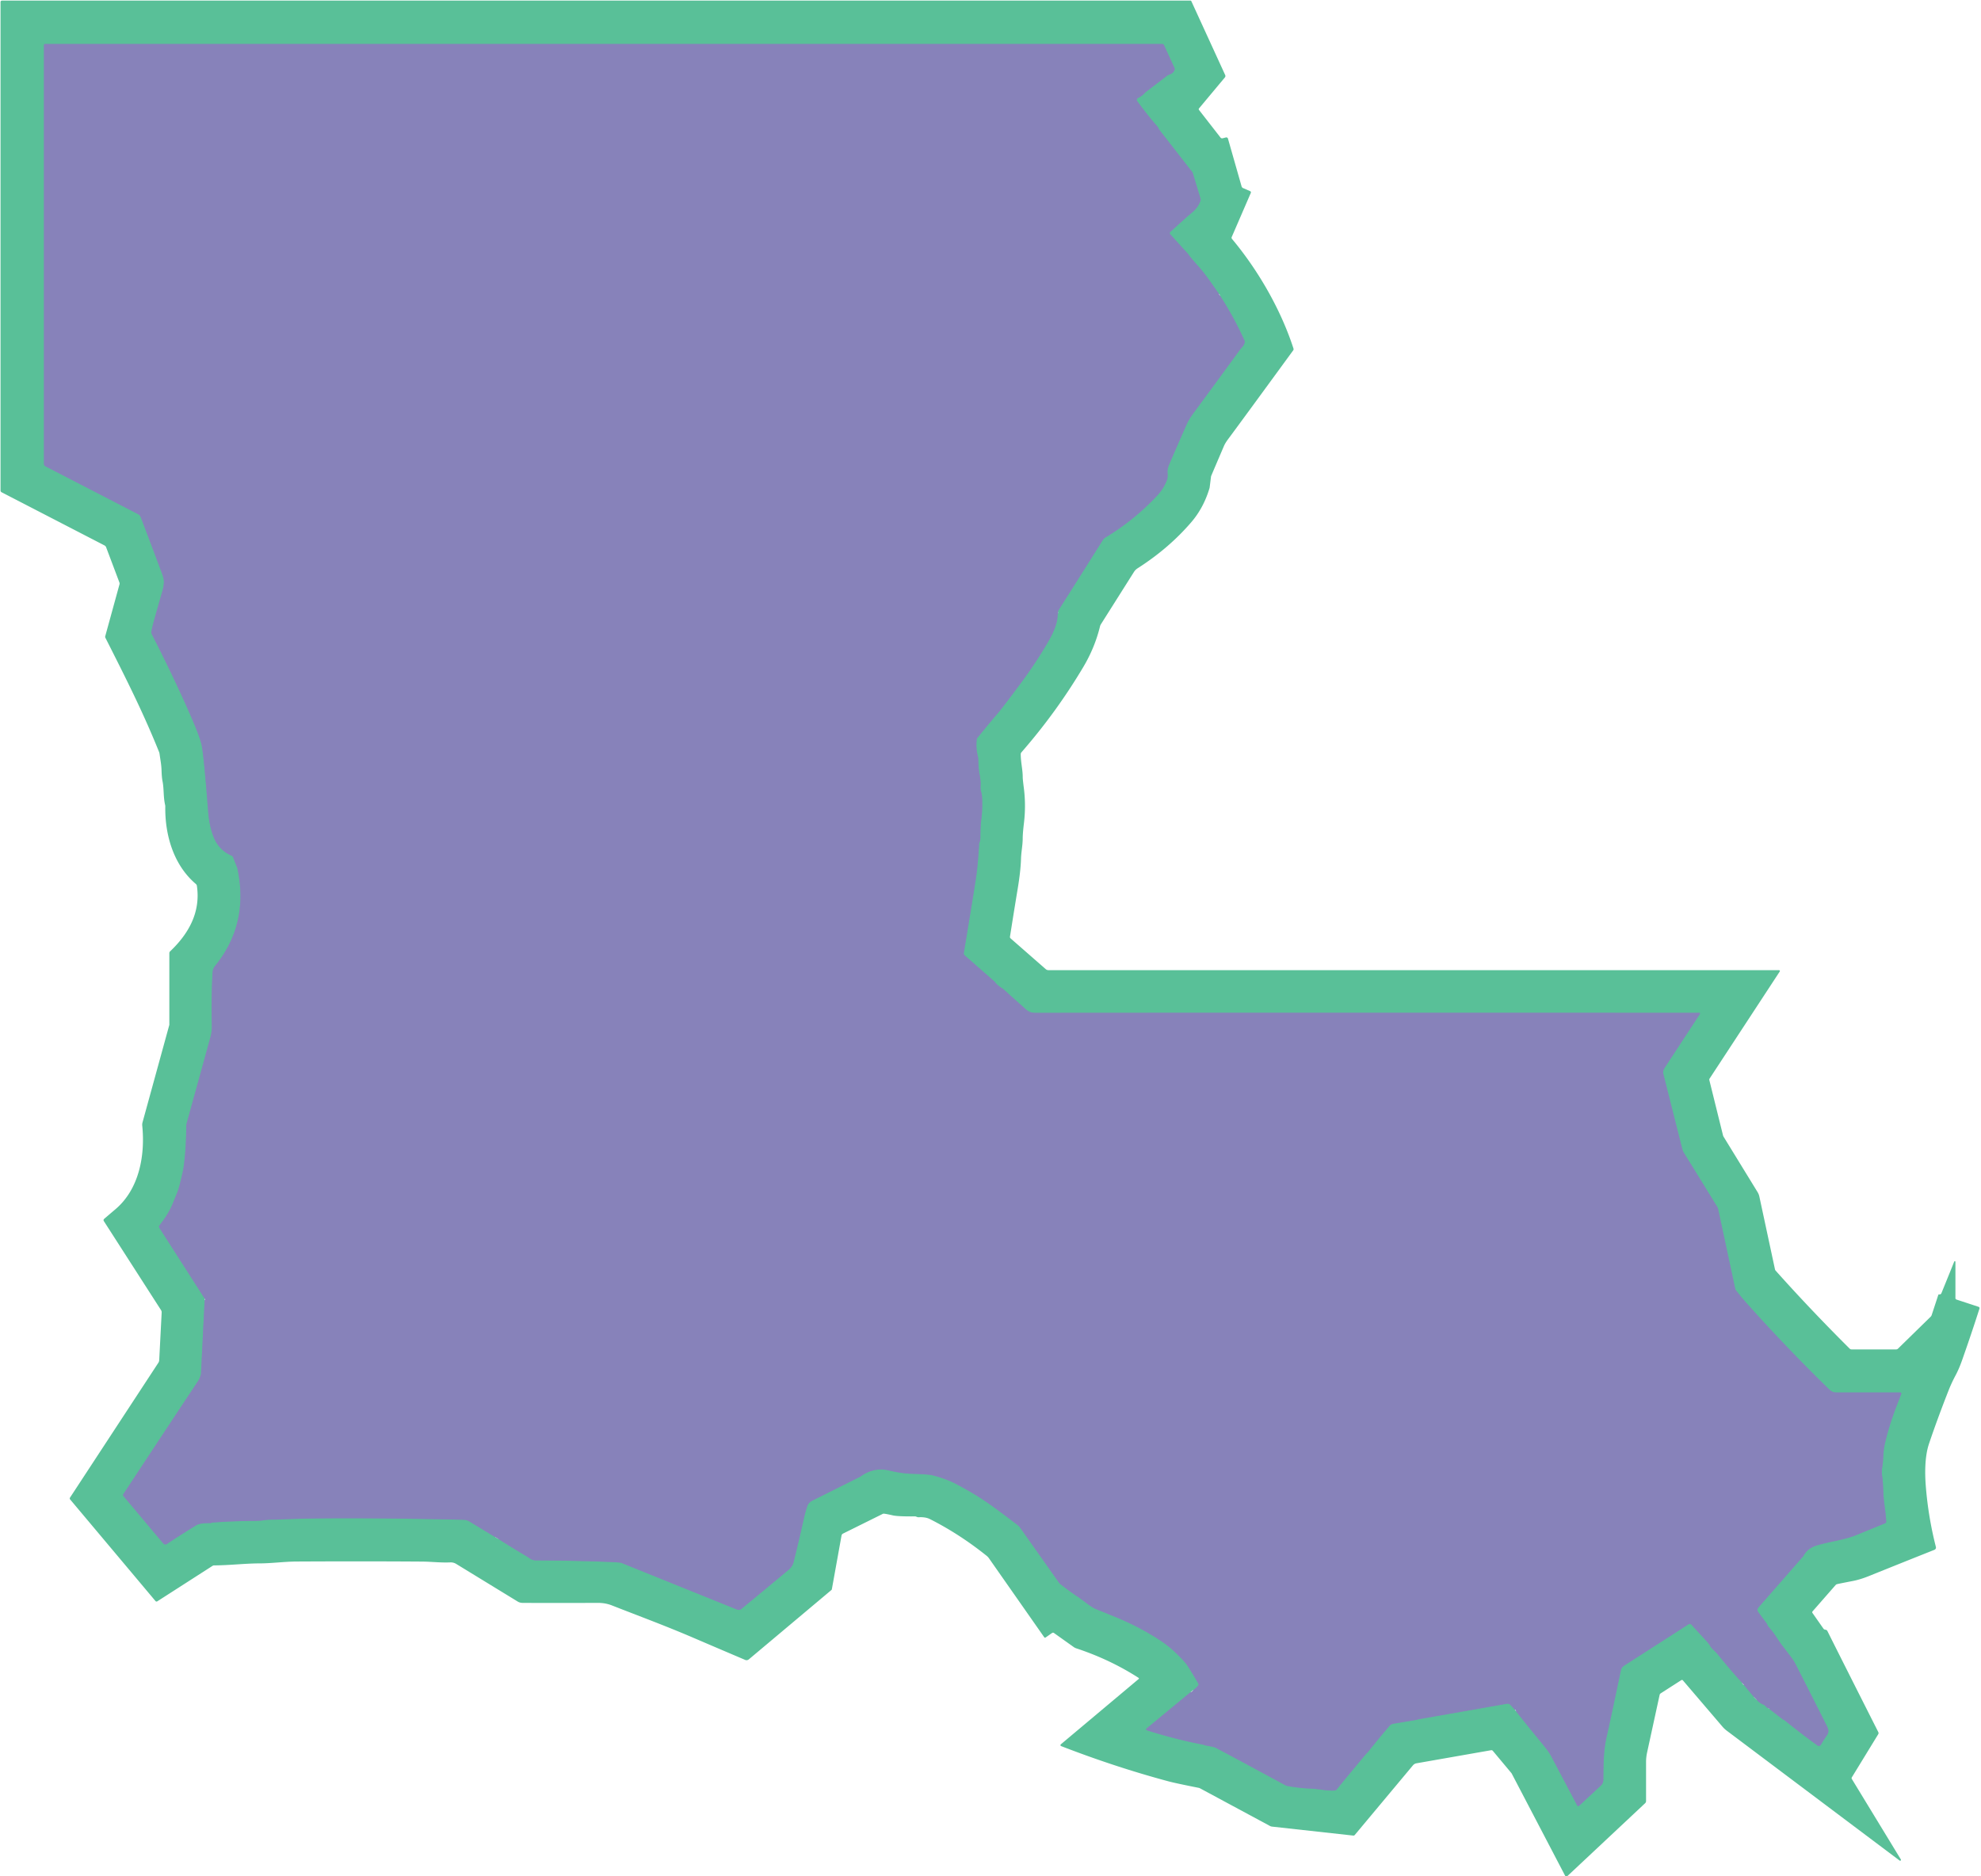 <?xml version="1.0" encoding="UTF-8" standalone="no"?>
<svg xmlns="http://www.w3.org/2000/svg" version="1.2" baseProfile="tiny" viewBox="0.00 0.00 1007.00 954.00">
<g stroke-width="2.00" fill="none" stroke-linecap="butt">
<path stroke="#70a1a9" vector-effect="non-scaling-stroke" d="
  M 104.03 661.03
  L 102.18 698.34
  A 3.14 2.64 -40.1 0 1 102.08 698.92
  Q 101.46 701.01 100.81 701.99
  Q 84.97 725.86 62.66 759.76
  A 0.70 0.70 0.0 0 0 62.71 760.60
  L 82.99 784.75
  A 1.41 1.41 0.0 0 0 84.85 785.01
  Q 90.42 781.26 99.75 775.51
  Q 101.76 774.27 107.30 774.42
  A 0.08 0.07 4.1 0 0 107.38 774.36
  Q 107.43 774.17 107.51 774.16
  Q 118.12 773.34 129.08 773.28
  Q 132.18 773.27 134.90 772.85
  C 137.14 772.51 139.54 772.70 142.04 772.57
  Q 159.14 771.70 195.50 772.04
  Q 215.25 772.23 235.59 772.71
  A 6.30 6.28 -28.5 0 1 238.72 773.63
  L 251.77 781.55"
/>
<path stroke="#70a1a9" vector-effect="non-scaling-stroke" d="
  M 253.26 782.41
  Q 260.50 787.04 267.92 791.42
  Q 268.17 791.57 269.28 792.36
  Q 270.68 793.36 272.50 793.36
  Q 291.94 793.42 310.25 794.17
  Q 314.27 794.34 315.40 794.54
  A 4.06 3.85 59.1 0 1 316.22 794.77
  L 374.65 818.36
  A 2.22 2.21 36.1 0 0 376.88 818.02
  Q 395.42 802.73 401.01 798.02
  Q 402.87 796.45 403.46 794.03
  Q 406.56 781.42 408.65 771.98
  Q 409.34 768.85 410.36 765.83
  A 4.92 4.90 -3.9 0 1 412.81 763.03
  L 437.24 750.83
  A 0.67 0.53 6.3 0 0 437.35 750.76
  Q 444.17 745.79 451.97 747.65
  Q 458.24 749.15 463.23 749.31
  Q 472.06 749.60 473.77 750.03
  Q 480.79 751.78 485.81 754.41
  Q 494.47 758.94 501.09 763.44
  Q 506.66 767.22 517.34 775.45
  A 6.11 6.06 1.3 0 1 518.57 776.73
  L 538.27 804.62
  A 4.10 4.02 1.6 0 0 539.13 805.51
  Q 543.93 809.24 547.70 811.75
  Q 549.05 812.65 552.15 814.99
  Q 555.34 817.39 556.77 817.97
  Q 567.14 822.20 567.94 822.53
  Q 579.33 827.25 589.35 833.78
  Q 593.78 836.68 596.90 839.64
  Q 601.88 844.36 603.42 846.61
  Q 605.31 849.38 609.17 856.03
  A 0.78 0.77 48.7 0 1 609.12 856.89
  Q 608.04 858.36 606.54 859.30"
/>
<path stroke="#70a1a9" vector-effect="non-scaling-stroke" d="
  M 605.14 860.41
  L 582.82 878.84
  A 0.52 0.52 0.0 0 0 582.99 879.74
  Q 592.00 882.62 601.74 884.95
  Q 606.38 886.06 612.31 887.20
  A 0.02 0.01 -38.4 0 1 612.30 887.23
  Q 612.27 887.25 612.24 887.24
  A 0.06 0.05 43.1 0 0 612.26 887.35
  Q 617.07 888.17 617.89 888.60
  Q 625.87 892.76 653.38 907.68
  A 3.56 3.44 -24.8 0 0 654.47 908.06
  Q 660.85 909.21 666.41 909.40
  C 670.55 909.55 674.43 910.64 678.60 910.32
  A 1.19 1.18 -72.4 0 0 679.42 909.89
  Q 684.95 903.06 694.11 892.12
  Q 694.41 891.75 694.85 891.32
  A 1.16 0.02 -44.9 0 0 695.55 890.60
  Q 698.62 886.60 706.23 877.57
  A 3.44 3.38 -74.1 0 1 708.29 876.40
  L 720.67 874.32
  A 0.02 0.02 0.0 0 0 720.66 874.28
  L 720.38 874.31
  A 0.03 0.02 34.9 0 1 720.37 874.26
  L 765.90 866.27
  A 2.22 2.21 64.2 0 1 767.93 866.98
  L 770.01 869.30"
/>
<path stroke="#70a1a9" vector-effect="non-scaling-stroke" d="
  M 770.65 870.10
  Q 777.14 878.30 783.82 886.40
  Q 785.19 888.06 786.49 889.78
  Q 787.72 891.41 788.77 893.40
  Q 791.20 898.00 801.44 917.40
  Q 801.78 918.04 801.84 918.11
  A 0.57 0.56 -41.3 0 0 802.66 918.16
  L 813.81 907.78
  A 3.78 3.77 68.9 0 0 815.02 905.03
  C 815.11 897.84 814.98 890.41 816.75 882.82
  Q 818.14 876.87 823.93 849.27
  A 3.73 3.71 79.6 0 1 825.55 846.91
  L 858.28 825.89
  A 1.23 1.23 0.0 0 1 859.85 826.09
  L 867.62 834.58
  A 13.38 13.08 9.2 0 1 869.37 836.95
  Q 869.77 837.81 872.08 839.87
  Q 872.35 840.11 874.80 843.12
  Q 880.04 849.56 885.61 855.65"
/>
<path stroke="#70a1a9" vector-effect="non-scaling-stroke" d="
  M 886.52 856.74
  L 891.53 862.79"
/>
<path stroke="#70a1a9" vector-effect="non-scaling-stroke" d="
  M 892.95 864.20
  Q 894.38 865.89 896.42 866.71
  A 2.30 2.27 78.4 0 1 897.21 867.24
  Q 897.91 867.93 898.63 868.62
  Q 898.38 868.50 898.63 868.32
  A 0.04 0.04 0.0 0 1 898.67 868.32
  L 906.24 874.21
  A 1.02 0.87 -10.9 0 0 906.54 874.38
  Q 907.00 874.53 907.12 874.63
  Q 917.46 882.91 923.90 887.48
  A 1.16 1.16 0.0 0 0 925.56 887.13
  Q 927.56 883.83 928.45 882.61
  C 930.04 880.45 929.48 879.21 928.24 876.75
  Q 919.86 860.08 912.55 845.76
  Q 911.74 844.19 910.04 841.98
  Q 908.04 839.39 905.84 836.51
  Q 905.02 835.44 902.52 831.65
  Q 901.37 829.89 898.81 826.88
  A 1.42 1.32 -79.8 0 1 898.61 826.57
  L 898.18 825.64
  A 1.30 1.22 -76.8 0 0 898.03 825.38
  L 893.74 819.62
  A 1.83 1.82 47.3 0 1 893.83 817.32
  L 916.67 791.21
  A 0.46 0.34 -18.4 0 0 916.76 791.08
  Q 918.77 787.11 923.93 785.63
  C 931.35 783.50 937.36 783.05 944.08 780.30
  Q 954.07 776.19 958.21 774.52
  A 0.97 0.97 0.0 0 0 958.81 773.58
  C 958.60 768.88 957.58 763.80 957.41 759.91
  Q 957.08 752.35 956.89 751.41
  Q 956.32 748.52 956.85 745.59
  C 957.38 742.63 957.23 738.26 957.98 734.78
  C 959.90 725.90 962.99 717.31 966.47 708.79
  A 0.59 0.58 -78.9 0 0 965.93 707.98
  L 933.34 707.98
  A 4.71 4.70 -22.8 0 1 930.05 706.64
  Q 908.82 685.98 888.95 663.81
  Q 885.22 659.66 882.42 656.03
  A 2.16 2.06 21.3 0 1 882.05 655.24
  L 873.36 614.68
  A 3.55 3.54 -67.3 0 0 872.93 613.63
  L 855.86 585.95
  A 5.59 5.48 22.6 0 1 855.19 584.37
  L 845.58 546.29
  A 4.19 4.18 -35.5 0 1 846.14 542.99
  L 864.13 515.52
  A 0.35 0.35 0.0 0 0 863.84 514.98
  Q 693.07 514.87 526.75 514.99
  C 522.86 514.99 522.18 513.77 519.21 511.14
  Q 513.53 506.11 510.23 503.08
  A 4.79 4.47 -6.4 0 0 509.49 502.53
  Q 507.01 501.03 505.69 499.24
  A 1.64 1.58 -88.9 0 0 505.44 498.97
  L 490.31 485.68
  A 1.20 1.20 0.0 0 1 489.92 484.58
  Q 495.39 451.52 496.21 445.75
  Q 497.14 439.22 497.71 429.13
  A 2.24 2.20 -32.4 0 1 497.89 428.36
  Q 498.34 427.33 498.34 426.25
  Q 498.33 420.15 498.87 416.23
  Q 499.40 412.35 499.27 406.67
  Q 499.22 404.30 498.81 402.91
  Q 498.28 401.13 498.46 399.09
  Q 498.61 397.27 497.87 393.37
  Q 497.39 390.85 497.27 385.90
  A 6.78 6.24 39.3 0 0 497.06 384.43
  Q 496.01 380.42 496.48 376.04
  A 1.84 1.76 68.6 0 1 496.86 375.12
  Q 503.00 367.55 506.95 362.96
  Q 509.66 359.81 519.50 346.53
  Q 526.19 337.47 531.97 327.72
  C 534.80 322.93 537.80 317.38 537.64 311.87
  Q 537.61 312.05 537.73 312.15
  A 0.09 0.08 -73.2 0 0 537.87 312.07
  Q 537.76 310.75 537.94 310.46
  Q 546.92 296.33 560.57 274.61
  A 4.24 4.22 -89.2 0 1 561.94 273.27
  Q 576.71 264.38 588.46 251.72
  Q 591.54 248.39 593.20 244.04
  Q 593.70 242.73 593.49 240.44
  Q 593.32 238.52 594.34 236.13
  Q 596.99 229.89 603.08 216.05
  C 604.34 213.19 605.81 211.20 607.80 208.51
  Q 618.37 194.19 630.27 177.85
  C 631.26 176.48 632.41 175.83 632.70 173.99
  A 1.53 1.52 -52.9 0 0 632.58 173.09
  Q 627.22 161.21 620.13 150.26"
/>
<path stroke="#70a1a9" vector-effect="non-scaling-stroke" d="
  M 619.67 149.48
  C 616.46 144.98 613.21 139.98 609.78 136.10
  Q 604.43 130.05 604.12 129.40
  A 0.08 0.08 0.0 0 1 604.25 129.32
  L 604.44 129.56
  A 0.04 0.04 0.0 0 1 604.38 129.62
  L 594.81 119.05
  A 0.79 0.79 0.0 0 1 594.87 117.94
  Q 603.41 110.11 605.47 108.46
  Q 609.22 105.47 610.23 101.94
  A 1.81 1.81 0.0 0 0 610.23 100.92
  L 606.33 88.01
  A 1.70 1.52 -75.6 0 0 606.06 87.49
  L 589.19 65.83
  A 0.88 0.65 -81.7 0 1 589.12 65.70
  Q 588.82 64.84 588.16 64.09
  Q 583.95 59.36 578.08 51.42
  A 1.06 1.06 0.0 0 1 578.46 49.84
  Q 580.72 48.72 582.02 47.14
  A 1.40 1.17 -83.7 0 1 582.24 46.93
  L 593.43 38.37
  A 2.01 1.92 -70.7 0 1 594.04 38.06
  Q 596.83 37.20 597.13 35.07
  A 0.71 0.70 -54.0 0 0 597.07 34.67
  L 591.67 22.90
  A 0.90 0.90 0.0 0 0 590.85 22.37
  L 22.88 22.37
  A 0.54 0.54 0.0 0 0 22.34 22.91
  L 22.34 235.87
  A 1.33 1.33 0.0 0 0 23.06 237.05
  L 70.11 261.36
  A 3.02 3.01 3.3 0 1 71.55 262.97
  Q 74.92 271.72 82.16 291.07
  Q 83.34 294.22 83.32 295.76
  Q 83.29 298.00 82.55 300.55
  Q 80.00 309.34 78.23 315.74
  Q 77.27 319.23 76.94 321.33
  A 1.58 1.52 36.7 0 0 77.10 322.29
  Q 88.46 344.52 96.84 363.72
  Q 101.80 375.07 102.57 379.20
  Q 103.71 385.24 105.79 412.28
  Q 106.43 420.62 108.88 426.26
  Q 111.55 432.38 117.84 435.12
  A 1.08 1.05 1.6 0 1 118.43 435.73
  L 120.61 441.26
  A 1.30 0.20 81.4 0 1 120.65 441.39
  Q 126.73 469.69 109.31 491.16
  A 5.65 5.61 -23.9 0 0 108.07 494.35
  Q 107.37 506.53 107.68 521.40
  C 107.72 523.32 107.50 525.45 106.97 527.35
  Q 103.13 541.34 94.85 571.28
  A 4.56 4.56 0.0 0 0 94.69 572.40
  Q 94.61 584.72 93.29 593.73
  Q 92.99 595.76 91.46 601.90
  Q 90.66 605.10 89.84 606.98
  Q 89.52 607.71 87.81 611.93
  Q 85.69 617.19 81.09 623.00
  A 1.13 1.12 47.8 0 0 81.03 624.31
  L 104.09 660.33"
/>
</g>
<path fill="#59c098" d="
  M 796.61 954.00
  L 795.76 954.00
  L 768.47 901.78
  A 1.57 1.27 -84.1 0 0 768.28 901.49
  L 758.86 890.21
  A 0.96 0.96 0.0 0 0 757.95 889.88
  L 720.03 896.53
  A 3.02 2.99 -74.9 0 0 718.23 897.58
  L 688.67 932.97
  A 0.88 0.88 0.0 0 1 687.90 933.28
  L 646.62 928.72
  A 2.92 2.81 61.4 0 1 645.54 928.38
  L 610.03 909.26
  A 2.97 2.83 63.2 0 0 609.30 909.00
  Q 597.56 906.67 593.81 905.66
  Q 566.83 898.41 539.40 887.78
  A 0.53 0.53 0.0 0 1 539.25 886.88
  L 578.81 853.67
  A 0.36 0.36 0.0 0 0 578.77 853.09
  Q 564.31 843.76 547.04 838.06
  A 4.94 4.79 71.1 0 1 545.84 837.45
  L 535.75 830.27
  A 0.83 0.83 0.0 0 0 534.79 830.27
  L 531.50 832.57
  A 0.49 0.49 0.0 0 1 530.82 832.45
  L 502.69 792.25
  A 6.13 5.77 3.5 0 0 501.55 791.04
  Q 487.64 779.90 472.69 772.36
  Q 470.44 771.23 466.94 771.43
  A 1.54 1.38 -34.1 0 1 466.35 771.35
  L 465.41 771.01
  A 0.60 0.43 -27.9 0 0 465.26 770.99
  Q 456.43 771.08 453.81 770.47
  Q 449.74 769.53 448.97 769.61
  A 1.00 0.66 -56.3 0 0 448.85 769.66
  L 428.54 779.73
  A 1.44 1.43 -8.1 0 0 427.77 780.75
  L 422.85 808.06
  A 0.60 0.58 -14.4 0 1 422.63 808.42
  L 380.63 843.70
  A 1.78 1.77 36.3 0 1 378.82 843.97
  Q 366.67 838.81 352.20 832.60
  C 337.93 826.48 324.91 821.70 311.01 816.24
  Q 307.73 814.96 304.00 814.97
  Q 276.16 815.05 265.54 814.96
  A 4.69 4.68 60.9 0 1 263.13 814.27
  L 231.87 795.14
  A 5.26 5.25 -30.4 0 0 228.94 794.38
  C 223.92 794.60 219.36 794.01 214.69 793.97
  Q 184.37 793.76 150.73 793.94
  C 144.57 793.97 137.91 794.89 131.85 794.89
  C 124.52 794.91 116.92 795.85 108.83 795.91
  A 1.50 1.44 -60.4 0 0 108.03 796.15
  L 79.95 814.18
  A 0.70 0.69 53.3 0 1 79.04 814.04
  L 35.64 762.36
  A 0.77 0.77 0.0 0 1 35.59 761.44
  L 80.52 692.85
  A 2.58 2.57 63.3 0 0 80.93 691.60
  L 82.18 667.35
  A 2.06 2.03 -60.0 0 0 81.86 666.12
  L 52.77 620.83
  A 0.85 0.84 -37.3 0 1 52.92 619.75
  Q 53.28 619.42 58.77 614.75
  C 70.75 604.53 73.84 587.49 72.31 572.36
  A 4.75 4.63 -40.8 0 1 72.46 570.62
  L 86.06 521.13
  A 0.40 0.34 -40.3 0 0 86.08 521.01
  L 86.08 484.63
  A 1.29 1.28 -22.4 0 1 86.47 483.71
  C 95.91 474.74 102.04 463.83 100.09 450.42
  A 1.55 1.53 -74.1 0 0 99.56 449.45
  C 88.27 439.87 83.80 424.61 84.02 410.08
  A 3.32 3.32 0.0 0 0 83.94 409.27
  C 82.99 405.27 83.39 401.01 82.60 397.12
  Q 82.23 395.27 82.12 391.77
  C 82.02 388.69 81.59 386.82 81.10 383.25
  A 4.29 3.89 32.7 0 0 80.84 382.29
  C 72.82 362.37 64.46 345.77 53.58 324.28
  A 1.16 1.16 0.0 0 1 53.50 323.45
  L 60.75 297.07
  A 1.47 1.43 -48.3 0 0 60.71 296.19
  L 53.95 278.25
  A 1.77 1.76 3.3 0 0 53.11 277.31
  L 0.81 250.28
  A 1.00 1.00 0.0 0 1 0.27 249.39
  L 0.27 1.02
  A 0.72 0.72 0.0 0 1 0.99 0.30
  L 605.08 0.30
  A 0.58 0.57 -11.6 0 1 605.61 0.64
  L 622.80 38.15
  A 1.14 1.14 0.0 0 1 622.64 39.37
  L 609.50 55.11
  A 0.62 0.61 -44.3 0 0 609.48 55.89
  L 620.42 69.94
  A 1.03 1.03 0.0 0 0 621.48 70.31
  L 623.16 69.88
  A 0.87 0.86 -15.1 0 1 624.21 70.48
  L 631.14 94.79
  A 1.30 1.28 -86.6 0 0 631.87 95.62
  L 635.48 97.19
  A 0.67 0.66 -66.9 0 1 635.83 98.07
  L 626.11 120.53
  A 0.88 0.88 0.0 0 0 626.24 121.45
  C 639.65 137.50 651.14 157.50 657.52 177.24
  A 0.97 0.95 54.5 0 1 657.38 178.12
  Q 630.36 215.13 624.29 223.28
  Q 622.84 225.23 622.20 226.70
  Q 617.99 236.52 615.72 241.89
  A 2.20 2.09 62.0 0 0 615.58 242.39
  L 614.90 247.89
  A 1.91 1.49 64.5 0 1 614.84 248.16
  Q 611.86 258.15 605.62 265.44
  Q 594.21 278.76 578.28 288.94
  A 6.02 5.97 -0.4 0 0 576.41 290.82
  L 559.61 317.42
  A 3.72 3.70 -22.4 0 0 559.16 318.49
  Q 556.54 329.27 550.65 339.17
  Q 537.03 362.09 519.22 382.51
  A 1.44 1.41 66.1 0 0 518.87 383.45
  C 518.88 387.67 519.89 391.32 519.88 395.08
  Q 519.87 396.13 520.46 400.75
  Q 521.58 409.60 520.48 418.67
  Q 519.87 423.75 519.87 426.37
  C 519.86 429.75 519.11 433.13 519.01 436.65
  Q 518.83 442.78 517.34 451.80
  Q 515.93 460.24 513.40 476.22
  A 0.98 0.98 0.0 0 0 513.72 477.12
  L 531.56 492.73
  A 2.17 2.15 -24.0 0 0 532.99 493.27
  L 904.33 493.27
  A 0.44 0.44 0.0 0 1 904.70 493.95
  L 869.05 548.37
  A 1.03 1.00 -36.1 0 0 868.91 549.18
  L 875.84 577.20
  A 2.85 2.77 -68.9 0 0 876.19 578.02
  L 893.41 606.09
  A 7.24 7.17 23.4 0 1 894.34 608.41
  L 902.26 645.32
  A 1.64 1.62 -72.3 0 0 902.65 646.09
  Q 920.51 666.07 940.26 685.72
  A 1.31 1.30 67.1 0 0 941.17 686.09
  L 963.88 686.09
  A 1.31 1.30 -67.1 0 0 964.79 685.72
  L 981.42 669.46
  A 2.17 2.07 78.0 0 0 981.93 668.63
  L 985.30 658.36
  A 0.35 0.35 0.0 0 1 985.67 658.13
  Q 986.58 658.22 986.88 657.50
  Q 991.96 645.02 993.38 641.45
  A 0.32 0.32 0.0 0 1 994.00 641.56
  L 994.00 660.02
  A 0.76 0.75 -81.0 0 0 994.52 660.74
  L 1005.75 664.43
  A 0.73 0.72 18.2 0 1 1006.22 665.34
  Q 1002.06 678.36 997.37 691.63
  Q 995.83 696.00 994.04 699.35
  Q 991.99 703.20 990.51 706.96
  Q 984.71 721.74 980.58 734.02
  C 978.26 740.91 978.47 749.88 978.97 756.00
  Q 980.23 771.47 984.07 786.53
  A 1.24 1.24 0.0 0 1 983.32 787.99
  Q 966.00 794.88 950.12 801.29
  Q 945.66 803.09 941.91 803.82
  Q 936.67 804.83 933.95 805.41
  A 1.62 1.57 14.0 0 0 933.07 805.92
  L 921.38 819.28
  A 0.67 0.66 -41.9 0 0 921.33 820.09
  L 926.93 828.09
  A 1.18 1.16 -13.8 0 0 927.76 828.58
  Q 928.62 828.67 928.90 829.24
  Q 937.19 845.82 954.80 880.67
  A 1.10 1.09 47.5 0 1 954.76 881.74
  L 941.33 903.69
  A 0.75 0.73 45.6 0 0 941.33 904.48
  L 966.25 945.40
  A 0.43 0.43 0.0 0 1 965.62 945.97
  L 877.78 879.96
  A 13.64 13.52 87.9 0 1 875.57 877.89
  L 855.46 854.36
  A 0.62 0.61 53.3 0 0 854.66 854.24
  L 844.16 860.98
  A 1.19 1.16 -11.0 0 0 843.64 861.73
  L 837.26 891.05
  A 23.03 22.78 -39.2 0 0 836.74 895.90
  L 836.74 915.74
  A 1.48 1.45 68.9 0 1 836.28 916.81
  L 796.61 954.00
  Z
  M 104.09 660.33
  Q 104.00 660.67 104.03 661.03
  L 102.18 698.34
  A 3.14 2.64 -40.1 0 1 102.08 698.92
  Q 101.46 701.01 100.81 701.99
  Q 84.97 725.86 62.66 759.76
  A 0.70 0.70 0.0 0 0 62.71 760.60
  L 82.99 784.75
  A 1.41 1.41 0.0 0 0 84.85 785.01
  Q 90.42 781.26 99.75 775.51
  Q 101.76 774.27 107.30 774.42
  A 0.08 0.07 4.1 0 0 107.38 774.36
  Q 107.43 774.17 107.51 774.16
  Q 118.12 773.34 129.08 773.28
  Q 132.18 773.27 134.90 772.85
  C 137.14 772.51 139.54 772.70 142.04 772.57
  Q 159.14 771.70 195.50 772.04
  Q 215.25 772.23 235.59 772.71
  A 6.30 6.28 -28.5 0 1 238.72 773.63
  L 251.77 781.55
  L 253.26 782.41
  Q 260.50 787.04 267.92 791.42
  Q 268.17 791.57 269.28 792.36
  Q 270.68 793.36 272.50 793.36
  Q 291.94 793.42 310.25 794.17
  Q 314.27 794.34 315.40 794.54
  A 4.06 3.85 59.1 0 1 316.22 794.77
  L 374.65 818.36
  A 2.22 2.21 36.1 0 0 376.88 818.02
  Q 395.42 802.73 401.01 798.02
  Q 402.87 796.45 403.46 794.03
  Q 406.56 781.42 408.65 771.98
  Q 409.34 768.85 410.36 765.83
  A 4.92 4.90 -3.9 0 1 412.81 763.03
  L 437.24 750.83
  A 0.67 0.53 6.3 0 0 437.35 750.76
  Q 444.17 745.79 451.97 747.65
  Q 458.24 749.15 463.23 749.31
  Q 472.06 749.60 473.77 750.03
  Q 480.79 751.78 485.81 754.41
  Q 494.47 758.94 501.09 763.44
  Q 506.66 767.22 517.34 775.45
  A 6.11 6.06 1.3 0 1 518.57 776.73
  L 538.27 804.62
  A 4.10 4.02 1.6 0 0 539.13 805.51
  Q 543.93 809.24 547.70 811.75
  Q 549.05 812.65 552.15 814.99
  Q 555.34 817.39 556.77 817.97
  Q 567.14 822.20 567.94 822.53
  Q 579.33 827.25 589.35 833.78
  Q 593.78 836.68 596.90 839.64
  Q 601.88 844.36 603.42 846.61
  Q 605.31 849.38 609.17 856.03
  A 0.78 0.77 48.7 0 1 609.12 856.89
  Q 608.04 858.36 606.54 859.30
  L 605.14 860.41
  L 582.82 878.84
  A 0.52 0.52 0.0 0 0 582.99 879.74
  Q 592.00 882.62 601.74 884.95
  Q 606.38 886.06 612.31 887.20
  A 0.02 0.01 -38.4 0 1 612.30 887.23
  Q 612.27 887.25 612.24 887.24
  A 0.06 0.05 43.1 0 0 612.26 887.35
  Q 617.07 888.17 617.89 888.60
  Q 625.87 892.76 653.38 907.68
  A 3.56 3.44 -24.8 0 0 654.47 908.06
  Q 660.85 909.21 666.41 909.40
  C 670.55 909.55 674.43 910.64 678.60 910.32
  A 1.19 1.18 -72.4 0 0 679.42 909.89
  Q 684.95 903.06 694.11 892.12
  Q 694.41 891.75 694.85 891.32
  A 1.16 0.02 -44.9 0 0 695.55 890.60
  Q 698.62 886.60 706.23 877.57
  A 3.44 3.38 -74.1 0 1 708.29 876.40
  L 720.67 874.32
  A 0.02 0.02 0.0 0 0 720.66 874.28
  L 720.38 874.31
  A 0.03 0.02 34.9 0 1 720.37 874.26
  L 765.90 866.27
  A 2.22 2.21 64.2 0 1 767.93 866.98
  L 770.01 869.30
  Q 770.45 869.69 770.65 870.10
  Q 777.14 878.30 783.82 886.40
  Q 785.19 888.06 786.49 889.78
  Q 787.72 891.41 788.77 893.40
  Q 791.20 898.00 801.44 917.40
  Q 801.78 918.04 801.84 918.11
  A 0.57 0.56 -41.3 0 0 802.66 918.16
  L 813.81 907.78
  A 3.78 3.77 68.9 0 0 815.02 905.03
  C 815.11 897.84 814.98 890.41 816.75 882.82
  Q 818.14 876.87 823.93 849.27
  A 3.73 3.71 79.6 0 1 825.55 846.91
  L 858.28 825.89
  A 1.23 1.23 0.0 0 1 859.85 826.09
  L 867.62 834.58
  A 13.38 13.08 9.2 0 1 869.37 836.95
  Q 869.77 837.81 872.08 839.87
  Q 872.35 840.11 874.80 843.12
  Q 880.04 849.56 885.61 855.65
  Q 885.73 856.31 886.52 856.74
  L 891.53 862.79
  L 892.95 864.20
  Q 894.38 865.89 896.42 866.71
  A 2.30 2.27 78.4 0 1 897.21 867.24
  Q 897.91 867.93 898.63 868.62
  Q 898.38 868.50 898.63 868.32
  A 0.04 0.04 0.0 0 1 898.67 868.32
  L 906.24 874.21
  A 1.02 0.87 -10.9 0 0 906.54 874.38
  Q 907.00 874.53 907.12 874.63
  Q 917.46 882.91 923.90 887.48
  A 1.16 1.16 0.0 0 0 925.56 887.13
  Q 927.56 883.83 928.45 882.61
  C 930.04 880.45 929.48 879.21 928.24 876.75
  Q 919.86 860.08 912.55 845.76
  Q 911.74 844.19 910.04 841.98
  Q 908.04 839.39 905.84 836.51
  Q 905.02 835.44 902.52 831.65
  Q 901.37 829.89 898.81 826.88
  A 1.42 1.32 -79.8 0 1 898.61 826.57
  L 898.18 825.64
  A 1.30 1.22 -76.8 0 0 898.03 825.38
  L 893.74 819.62
  A 1.83 1.82 47.3 0 1 893.83 817.32
  L 916.67 791.21
  A 0.46 0.34 -18.4 0 0 916.76 791.08
  Q 918.77 787.11 923.93 785.63
  C 931.35 783.50 937.36 783.05 944.08 780.30
  Q 954.07 776.19 958.21 774.52
  A 0.97 0.97 0.0 0 0 958.81 773.58
  C 958.60 768.88 957.58 763.80 957.41 759.91
  Q 957.08 752.35 956.89 751.41
  Q 956.32 748.52 956.85 745.59
  C 957.38 742.63 957.23 738.26 957.98 734.78
  C 959.90 725.90 962.99 717.31 966.47 708.79
  A 0.59 0.58 -78.9 0 0 965.93 707.98
  L 933.34 707.98
  A 4.71 4.70 -22.8 0 1 930.05 706.64
  Q 908.82 685.98 888.95 663.81
  Q 885.22 659.66 882.42 656.03
  A 2.16 2.06 21.3 0 1 882.05 655.24
  L 873.36 614.68
  A 3.55 3.54 -67.3 0 0 872.93 613.63
  L 855.86 585.95
  A 5.59 5.48 22.6 0 1 855.19 584.37
  L 845.58 546.29
  A 4.19 4.18 -35.5 0 1 846.14 542.99
  L 864.13 515.52
  A 0.35 0.35 0.0 0 0 863.84 514.98
  Q 693.07 514.87 526.75 514.99
  C 522.86 514.99 522.18 513.77 519.21 511.14
  Q 513.53 506.11 510.23 503.08
  A 4.79 4.47 -6.4 0 0 509.49 502.53
  Q 507.01 501.03 505.69 499.24
  A 1.64 1.58 -88.9 0 0 505.44 498.97
  L 490.31 485.68
  A 1.20 1.20 0.0 0 1 489.92 484.58
  Q 495.39 451.52 496.21 445.75
  Q 497.14 439.22 497.71 429.13
  A 2.24 2.20 -32.4 0 1 497.89 428.36
  Q 498.34 427.33 498.34 426.25
  Q 498.33 420.15 498.87 416.23
  Q 499.40 412.35 499.27 406.67
  Q 499.22 404.30 498.81 402.91
  Q 498.28 401.13 498.46 399.09
  Q 498.61 397.27 497.87 393.37
  Q 497.39 390.85 497.27 385.90
  A 6.78 6.24 39.3 0 0 497.06 384.43
  Q 496.01 380.42 496.48 376.04
  A 1.84 1.76 68.6 0 1 496.86 375.12
  Q 503.00 367.55 506.95 362.96
  Q 509.66 359.81 519.50 346.53
  Q 526.19 337.47 531.97 327.72
  C 534.80 322.93 537.80 317.38 537.64 311.87
  Q 537.61 312.05 537.73 312.15
  A 0.09 0.08 -73.2 0 0 537.87 312.07
  Q 537.76 310.75 537.94 310.46
  Q 546.92 296.33 560.57 274.61
  A 4.24 4.22 -89.2 0 1 561.94 273.27
  Q 576.71 264.38 588.46 251.72
  Q 591.54 248.39 593.20 244.04
  Q 593.70 242.73 593.49 240.44
  Q 593.32 238.52 594.34 236.13
  Q 596.99 229.89 603.08 216.05
  C 604.34 213.19 605.81 211.20 607.80 208.51
  Q 618.37 194.19 630.27 177.85
  C 631.26 176.48 632.41 175.83 632.70 173.99
  A 1.53 1.52 -52.9 0 0 632.58 173.09
  Q 627.22 161.21 620.13 150.26
  Q 620.05 149.81 619.67 149.48
  C 616.46 144.98 613.21 139.98 609.78 136.10
  Q 604.43 130.05 604.12 129.40
  A 0.08 0.08 0.0 0 1 604.25 129.32
  L 604.44 129.56
  A 0.04 0.04 0.0 0 1 604.38 129.62
  L 594.81 119.05
  A 0.79 0.79 0.0 0 1 594.87 117.94
  Q 603.41 110.11 605.47 108.46
  Q 609.22 105.47 610.23 101.94
  A 1.81 1.81 0.0 0 0 610.23 100.92
  L 606.33 88.01
  A 1.70 1.52 -75.6 0 0 606.06 87.49
  L 589.19 65.83
  A 0.88 0.65 -81.7 0 1 589.12 65.70
  Q 588.82 64.84 588.16 64.09
  Q 583.95 59.36 578.08 51.42
  A 1.06 1.06 0.0 0 1 578.46 49.84
  Q 580.72 48.72 582.02 47.14
  A 1.40 1.17 -83.7 0 1 582.24 46.93
  L 593.43 38.37
  A 2.01 1.92 -70.7 0 1 594.04 38.06
  Q 596.83 37.20 597.13 35.07
  A 0.71 0.70 -54.0 0 0 597.07 34.67
  L 591.67 22.90
  A 0.90 0.90 0.0 0 0 590.85 22.37
  L 22.88 22.37
  A 0.54 0.54 0.0 0 0 22.34 22.91
  L 22.34 235.87
  A 1.33 1.33 0.0 0 0 23.06 237.05
  L 70.11 261.36
  A 3.02 3.01 3.3 0 1 71.55 262.97
  Q 74.92 271.72 82.16 291.07
  Q 83.34 294.22 83.32 295.76
  Q 83.29 298.00 82.55 300.55
  Q 80.00 309.34 78.23 315.74
  Q 77.27 319.23 76.94 321.33
  A 1.58 1.52 36.7 0 0 77.10 322.29
  Q 88.46 344.52 96.84 363.72
  Q 101.80 375.07 102.57 379.20
  Q 103.71 385.24 105.79 412.28
  Q 106.43 420.62 108.88 426.26
  Q 111.55 432.38 117.84 435.12
  A 1.08 1.05 1.6 0 1 118.43 435.73
  L 120.61 441.26
  A 1.30 0.20 81.4 0 1 120.65 441.39
  Q 126.73 469.69 109.31 491.16
  A 5.65 5.61 -23.9 0 0 108.07 494.35
  Q 107.37 506.53 107.68 521.40
  C 107.72 523.32 107.50 525.45 106.97 527.35
  Q 103.13 541.34 94.85 571.28
  A 4.56 4.56 0.0 0 0 94.69 572.40
  Q 94.61 584.72 93.29 593.73
  Q 92.99 595.76 91.46 601.90
  Q 90.66 605.10 89.84 606.98
  Q 89.52 607.71 87.81 611.93
  Q 85.69 617.19 81.09 623.00
  A 1.13 1.12 47.8 0 0 81.03 624.31
  L 104.09 660.33
  Z"
/>
<path fill="#8782ba" d="
  M 619.67 149.48
  Q 619.69 149.78 620.13 150.26
  Q 627.22 161.21 632.58 173.09
  A 1.53 1.52 -52.9 0 1 632.70 173.99
  C 632.41 175.83 631.26 176.48 630.27 177.85
  Q 618.37 194.19 607.80 208.51
  C 605.81 211.20 604.34 213.19 603.08 216.05
  Q 596.99 229.89 594.34 236.13
  Q 593.32 238.52 593.49 240.44
  Q 593.70 242.73 593.20 244.04
  Q 591.54 248.39 588.46 251.72
  Q 576.71 264.38 561.94 273.27
  A 4.24 4.22 -89.2 0 0 560.57 274.61
  Q 546.92 296.33 537.94 310.46
  Q 537.76 310.75 537.87 312.07
  A 0.09 0.08 -73.2 0 1 537.73 312.15
  Q 537.61 312.05 537.64 311.87
  C 537.80 317.38 534.80 322.93 531.97 327.72
  Q 526.19 337.47 519.50 346.53
  Q 509.66 359.81 506.95 362.96
  Q 503.00 367.55 496.86 375.12
  A 1.84 1.76 68.6 0 0 496.48 376.04
  Q 496.01 380.42 497.06 384.43
  A 6.78 6.24 39.3 0 1 497.27 385.90
  Q 497.39 390.85 497.87 393.37
  Q 498.61 397.27 498.46 399.09
  Q 498.28 401.13 498.81 402.91
  Q 499.22 404.30 499.27 406.67
  Q 499.40 412.35 498.87 416.23
  Q 498.33 420.15 498.34 426.25
  Q 498.34 427.33 497.89 428.36
  A 2.24 2.20 -32.4 0 0 497.71 429.13
  Q 497.14 439.22 496.21 445.75
  Q 495.39 451.52 489.92 484.58
  A 1.20 1.20 0.0 0 0 490.31 485.68
  L 505.44 498.97
  A 1.64 1.58 -88.9 0 1 505.69 499.24
  Q 507.01 501.03 509.49 502.53
  A 4.79 4.47 -6.4 0 1 510.23 503.08
  Q 513.53 506.11 519.21 511.14
  C 522.18 513.77 522.86 514.99 526.75 514.99
  Q 693.07 514.87 863.84 514.98
  A 0.35 0.35 0.0 0 1 864.13 515.52
  L 846.14 542.99
  A 4.19 4.18 -35.5 0 0 845.58 546.29
  L 855.19 584.37
  A 5.59 5.48 22.6 0 0 855.86 585.95
  L 872.93 613.63
  A 3.55 3.54 -67.3 0 1 873.36 614.68
  L 882.05 655.24
  A 2.16 2.06 21.3 0 0 882.42 656.03
  Q 885.22 659.66 888.95 663.81
  Q 908.82 685.98 930.05 706.64
  A 4.71 4.70 -22.8 0 0 933.34 707.98
  L 965.93 707.98
  A 0.59 0.58 -78.9 0 1 966.47 708.79
  C 962.99 717.31 959.90 725.90 957.98 734.78
  C 957.23 738.26 957.38 742.63 956.85 745.59
  Q 956.32 748.52 956.89 751.41
  Q 957.08 752.35 957.41 759.91
  C 957.58 763.80 958.60 768.88 958.81 773.58
  A 0.97 0.97 0.0 0 1 958.21 774.52
  Q 954.07 776.19 944.08 780.30
  C 937.36 783.05 931.35 783.50 923.93 785.63
  Q 918.77 787.11 916.76 791.08
  A 0.46 0.34 -18.4 0 1 916.67 791.21
  L 893.83 817.32
  A 1.83 1.82 47.3 0 0 893.74 819.62
  L 898.03 825.38
  A 1.30 1.22 -76.8 0 1 898.18 825.64
  L 898.61 826.57
  A 1.42 1.32 -79.8 0 0 898.81 826.88
  Q 901.37 829.89 902.52 831.65
  Q 905.02 835.44 905.84 836.51
  Q 908.04 839.39 910.04 841.98
  Q 911.74 844.19 912.55 845.76
  Q 919.86 860.08 928.24 876.75
  C 929.48 879.21 930.04 880.45 928.45 882.61
  Q 927.56 883.83 925.56 887.13
  A 1.16 1.16 0.0 0 1 923.90 887.48
  Q 917.46 882.91 907.12 874.63
  Q 907.00 874.53 906.54 874.38
  A 1.02 0.87 -10.9 0 1 906.24 874.21
  L 898.67 868.32
  A 0.04 0.04 0.0 0 0 898.63 868.32
  Q 898.38 868.50 898.63 868.62
  Q 897.91 867.93 897.21 867.24
  A 2.30 2.27 78.4 0 0 896.42 866.71
  Q 894.38 865.89 892.95 864.20
  L 891.53 862.79
  L 886.52 856.74
  Q 885.93 856.26 885.61 855.65
  Q 880.04 849.56 874.80 843.12
  Q 872.35 840.11 872.08 839.87
  Q 869.77 837.81 869.37 836.95
  A 13.38 13.08 9.2 0 0 867.62 834.58
  L 859.85 826.09
  A 1.23 1.23 0.0 0 0 858.28 825.89
  L 825.55 846.91
  A 3.73 3.71 79.6 0 0 823.93 849.27
  Q 818.14 876.87 816.75 882.82
  C 814.98 890.41 815.11 897.84 815.02 905.03
  A 3.78 3.77 68.9 0 1 813.81 907.78
  L 802.66 918.16
  A 0.57 0.56 -41.3 0 1 801.84 918.11
  Q 801.78 918.04 801.44 917.40
  Q 791.20 898.00 788.77 893.40
  Q 787.72 891.41 786.49 889.78
  Q 785.19 888.06 783.82 886.40
  Q 777.14 878.30 770.65 870.10
  Q 770.54 869.31 770.01 869.30
  L 767.93 866.98
  A 2.22 2.21 64.2 0 0 765.90 866.27
  L 720.37 874.26
  A 0.03 0.02 34.9 0 0 720.38 874.31
  L 720.66 874.28
  A 0.02 0.02 0.0 0 1 720.67 874.32
  L 708.29 876.40
  A 3.44 3.38 -74.1 0 0 706.23 877.57
  Q 698.62 886.60 695.55 890.60
  A 1.16 0.02 -44.9 0 1 694.85 891.32
  Q 694.41 891.75 694.11 892.12
  Q 684.95 903.06 679.42 909.89
  A 1.19 1.18 -72.4 0 1 678.60 910.32
  C 674.43 910.64 670.55 909.55 666.41 909.40
  Q 660.85 909.21 654.47 908.06
  A 3.56 3.44 -24.8 0 1 653.38 907.68
  Q 625.87 892.76 617.89 888.60
  Q 617.07 888.17 612.26 887.35
  A 0.06 0.05 43.1 0 1 612.24 887.24
  Q 612.27 887.25 612.30 887.23
  A 0.02 0.01 -38.4 0 0 612.31 887.20
  Q 606.38 886.06 601.74 884.95
  Q 592.00 882.62 582.99 879.74
  A 0.52 0.52 0.0 0 1 582.82 878.84
  L 605.14 860.41
  Q 606.05 860.10 606.54 859.30
  Q 608.04 858.36 609.12 856.89
  A 0.78 0.77 48.7 0 0 609.17 856.03
  Q 605.31 849.38 603.42 846.61
  Q 601.88 844.36 596.90 839.64
  Q 593.78 836.68 589.35 833.78
  Q 579.33 827.25 567.94 822.53
  Q 567.14 822.20 556.77 817.97
  Q 555.34 817.39 552.15 814.99
  Q 549.05 812.65 547.70 811.75
  Q 543.93 809.24 539.13 805.51
  A 4.10 4.02 1.6 0 1 538.27 804.62
  L 518.57 776.73
  A 6.11 6.06 1.3 0 0 517.34 775.45
  Q 506.66 767.22 501.09 763.44
  Q 494.47 758.94 485.81 754.41
  Q 480.79 751.78 473.77 750.03
  Q 472.06 749.60 463.23 749.31
  Q 458.24 749.15 451.97 747.65
  Q 444.17 745.79 437.35 750.76
  A 0.67 0.53 6.3 0 1 437.24 750.83
  L 412.81 763.03
  A 4.92 4.90 -3.9 0 0 410.36 765.83
  Q 409.34 768.85 408.65 771.98
  Q 406.56 781.42 403.46 794.03
  Q 402.87 796.45 401.01 798.02
  Q 395.42 802.73 376.88 818.02
  A 2.22 2.21 36.1 0 1 374.65 818.36
  L 316.22 794.77
  A 4.06 3.85 59.1 0 0 315.40 794.54
  Q 314.27 794.34 310.25 794.17
  Q 291.94 793.42 272.50 793.36
  Q 270.68 793.36 269.28 792.36
  Q 268.17 791.57 267.92 791.42
  Q 260.50 787.04 253.26 782.41
  L 251.77 781.55
  L 238.72 773.63
  A 6.30 6.28 -28.5 0 0 235.59 772.71
  Q 215.25 772.23 195.50 772.04
  Q 159.14 771.70 142.04 772.57
  C 139.54 772.70 137.14 772.51 134.90 772.85
  Q 132.18 773.27 129.08 773.28
  Q 118.12 773.34 107.51 774.16
  Q 107.43 774.17 107.38 774.36
  A 0.08 0.07 4.1 0 1 107.30 774.42
  Q 101.76 774.27 99.75 775.51
  Q 90.42 781.26 84.85 785.01
  A 1.41 1.41 0.0 0 1 82.99 784.75
  L 62.71 760.60
  A 0.70 0.70 0.0 0 1 62.66 759.76
  Q 84.97 725.86 100.81 701.99
  Q 101.46 701.01 102.08 698.92
  A 3.14 2.64 -40.1 0 0 102.18 698.34
  L 104.03 661.03
  Q 104.30 660.63 104.09 660.33
  L 81.03 624.31
  A 1.13 1.12 47.8 0 1 81.09 623.00
  Q 85.69 617.19 87.81 611.93
  Q 89.52 607.71 89.84 606.98
  Q 90.66 605.10 91.46 601.90
  Q 92.99 595.76 93.29 593.73
  Q 94.61 584.72 94.69 572.40
  A 4.56 4.56 0.0 0 1 94.85 571.28
  Q 103.13 541.34 106.97 527.35
  C 107.50 525.45 107.72 523.32 107.68 521.40
  Q 107.37 506.53 108.07 494.35
  A 5.65 5.61 -23.9 0 1 109.31 491.16
  Q 126.73 469.69 120.65 441.39
  A 1.30 0.20 81.4 0 0 120.61 441.26
  L 118.43 435.73
  A 1.08 1.05 1.6 0 0 117.84 435.12
  Q 111.55 432.38 108.88 426.26
  Q 106.43 420.62 105.79 412.28
  Q 103.71 385.24 102.57 379.20
  Q 101.80 375.07 96.84 363.72
  Q 88.46 344.52 77.10 322.29
  A 1.58 1.52 36.7 0 1 76.94 321.33
  Q 77.27 319.23 78.23 315.74
  Q 80.00 309.34 82.55 300.55
  Q 83.29 298.00 83.32 295.76
  Q 83.34 294.22 82.16 291.07
  Q 74.92 271.72 71.55 262.97
  A 3.02 3.01 3.3 0 0 70.11 261.36
  L 23.06 237.05
  A 1.33 1.33 0.0 0 1 22.34 235.87
  L 22.34 22.91
  A 0.54 0.54 0.0 0 1 22.88 22.37
  L 590.85 22.37
  A 0.90 0.90 0.0 0 1 591.67 22.90
  L 597.07 34.67
  A 0.71 0.70 -54.0 0 1 597.13 35.07
  Q 596.83 37.20 594.04 38.06
  A 2.01 1.92 -70.7 0 0 593.43 38.37
  L 582.24 46.93
  A 1.40 1.17 -83.7 0 0 582.02 47.14
  Q 580.72 48.72 578.46 49.84
  A 1.06 1.06 0.0 0 0 578.08 51.42
  Q 583.95 59.36 588.16 64.09
  Q 588.82 64.84 589.12 65.70
  A 0.88 0.65 -81.7 0 0 589.19 65.83
  L 606.06 87.49
  A 1.70 1.52 -75.6 0 1 606.33 88.01
  L 610.23 100.92
  A 1.81 1.81 0.0 0 1 610.23 101.94
  Q 609.22 105.47 605.47 108.46
  Q 603.41 110.11 594.87 117.94
  A 0.79 0.79 0.0 0 0 594.81 119.05
  L 604.38 129.62
  A 0.04 0.04 0.0 0 0 604.44 129.56
  L 604.25 129.32
  A 0.08 0.08 0.0 0 0 604.12 129.40
  Q 604.43 130.05 609.78 136.10
  C 613.21 139.98 616.46 144.98 619.67 149.48
  Z"
/>
</svg>
